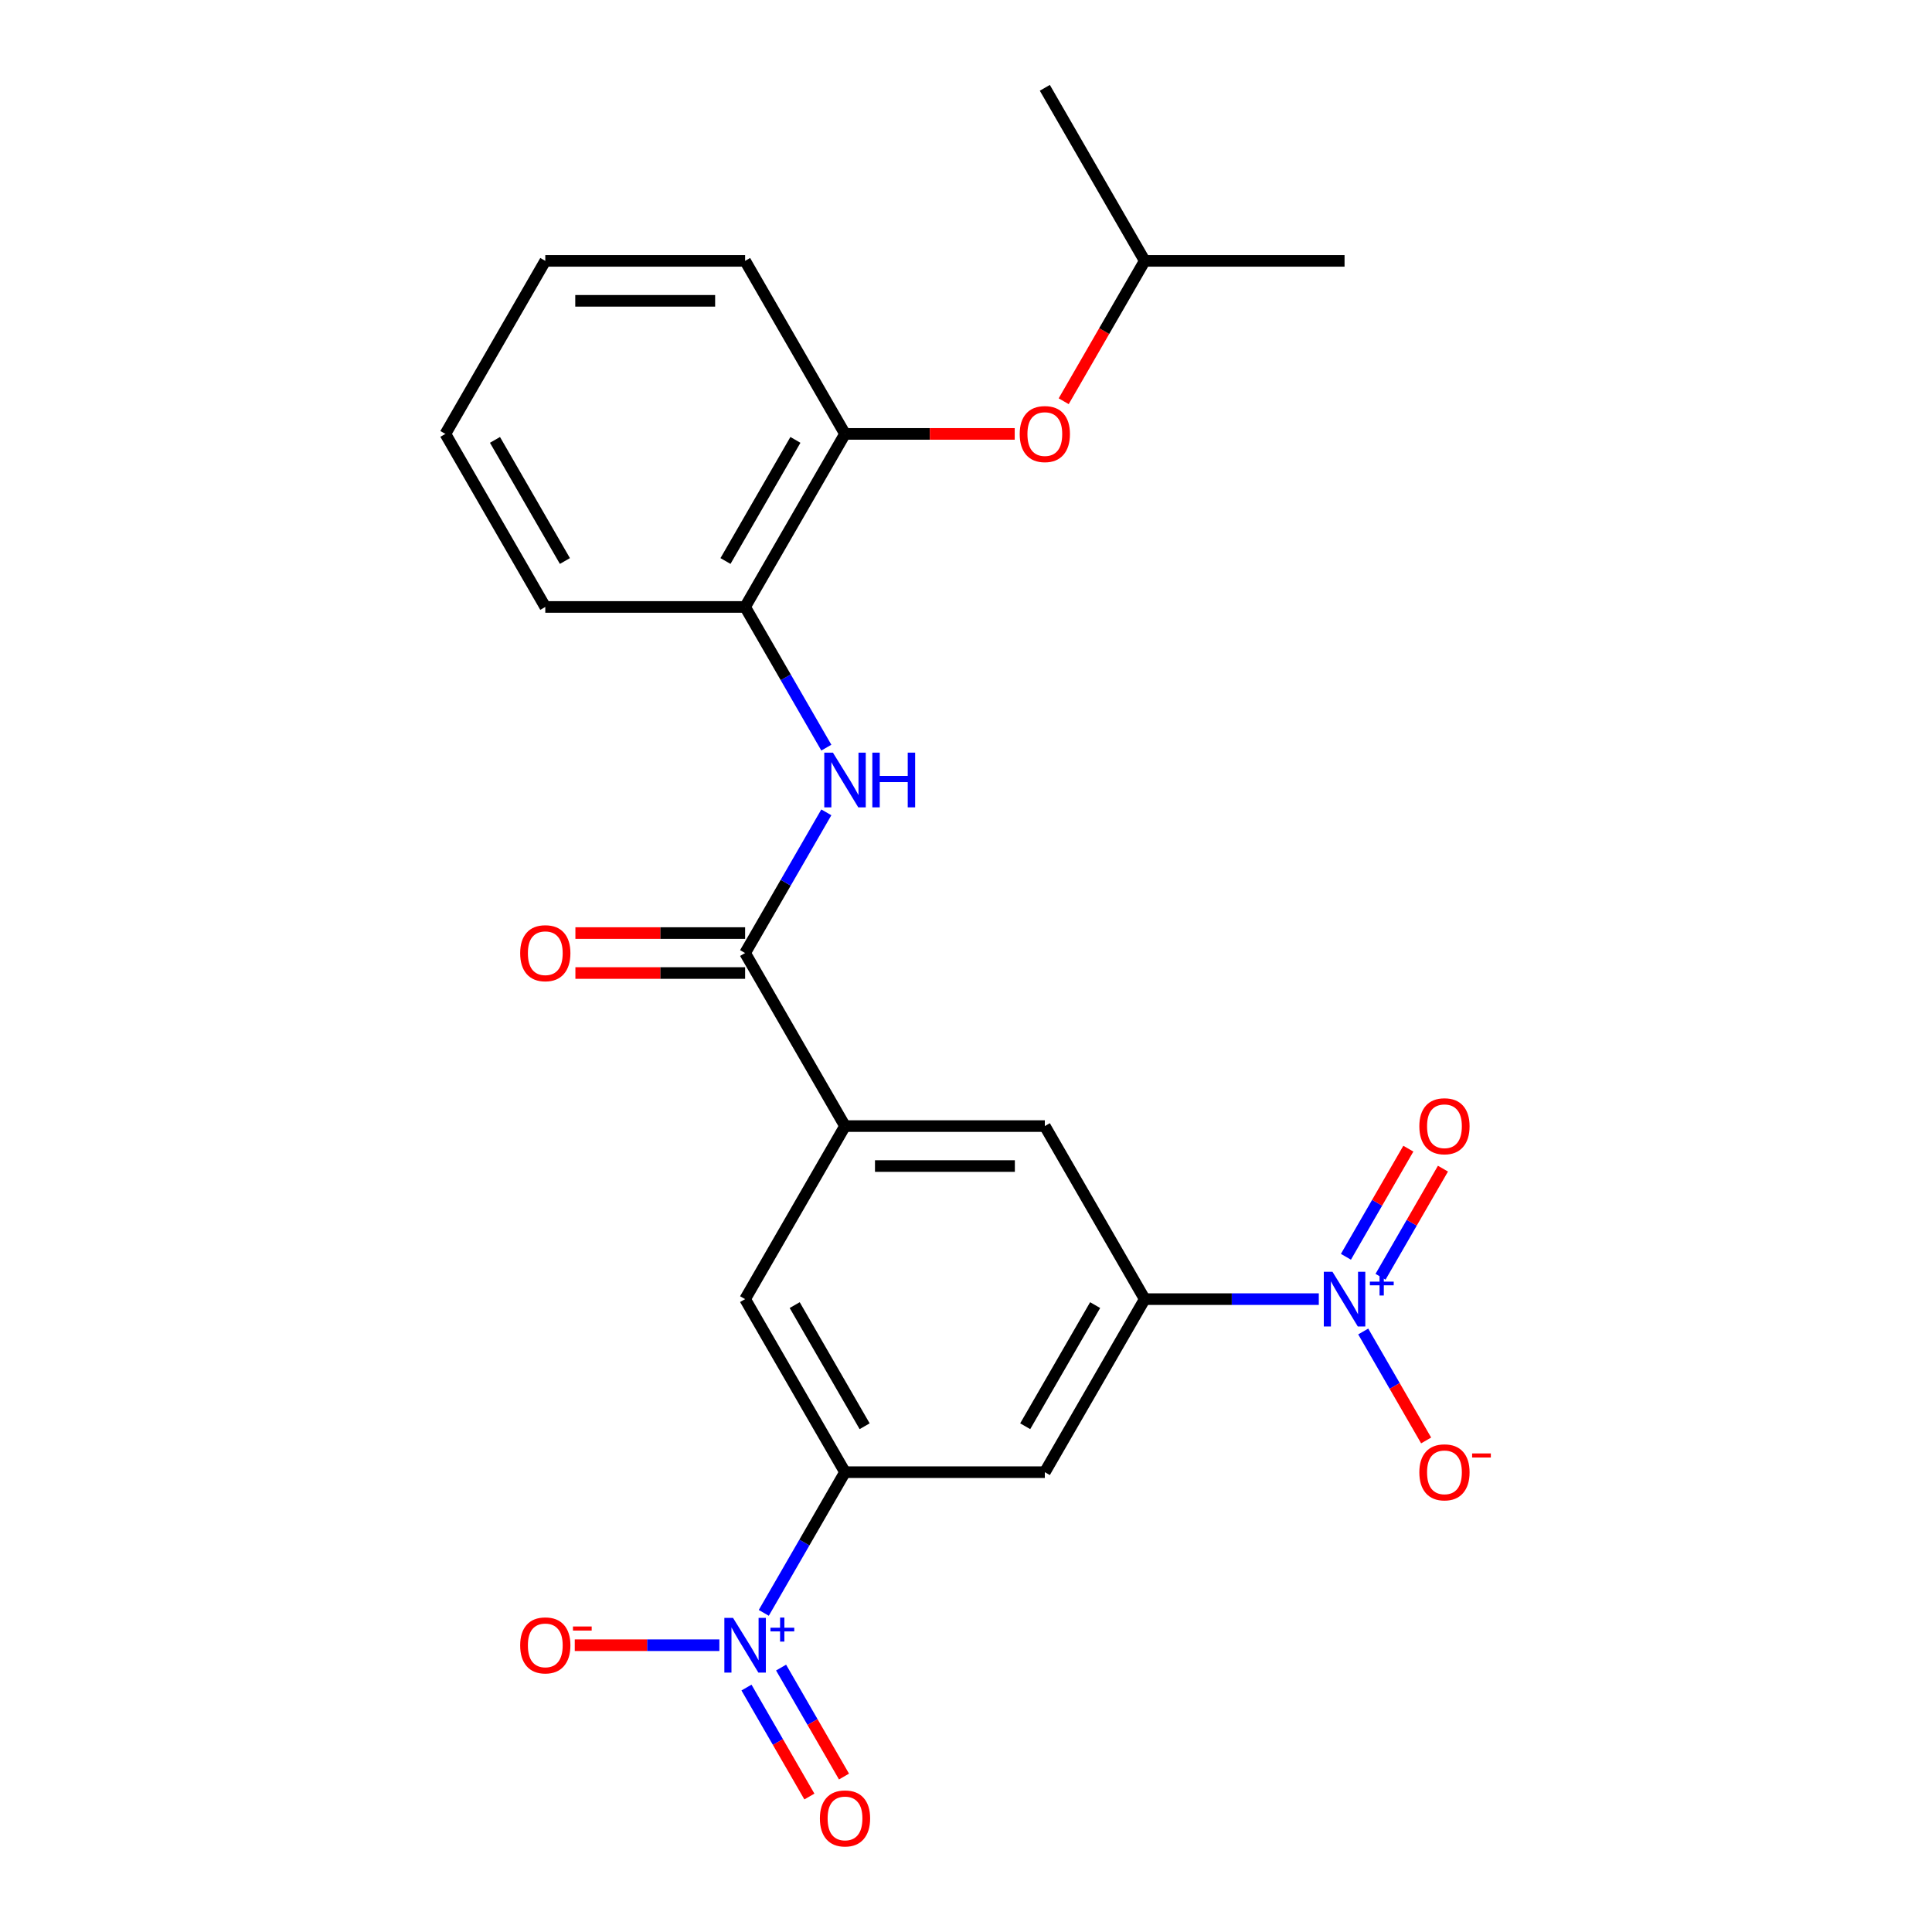 <?xml version='1.0' encoding='iso-8859-1'?>
<svg version='1.1' baseProfile='full'
              xmlns='http://www.w3.org/2000/svg'
                      xmlns:rdkit='http://www.rdkit.org/xml'
                      xmlns:xlink='http://www.w3.org/1999/xlink'
                  xml:space='preserve'
width='1000px' height='1000px' viewBox='0 0 1000 1000'>
<!-- END OF HEADER -->
<rect style='opacity:1.0;fill:#FFFFFF;stroke:none' width='1000' height='1000' x='0' y='0'> </rect>
<path class='bond-2' d='M 395.334,834.817 L 416.356,798.406' style='fill:none;fill-rule:evenodd;stroke:#0000FF;stroke-width:6px;stroke-linecap:butt;stroke-linejoin:miter;stroke-opacity:1' />
<path class='bond-2' d='M 416.356,798.406 L 437.377,761.995' style='fill:none;fill-rule:evenodd;stroke:#000000;stroke-width:6px;stroke-linecap:butt;stroke-linejoin:miter;stroke-opacity:1' />
<path class='bond-11' d='M 372.34,851.563 L 334.917,851.563' style='fill:none;fill-rule:evenodd;stroke:#0000FF;stroke-width:6px;stroke-linecap:butt;stroke-linejoin:miter;stroke-opacity:1' />
<path class='bond-11' d='M 334.917,851.563 L 297.494,851.563' style='fill:none;fill-rule:evenodd;stroke:#FF0000;stroke-width:6px;stroke-linecap:butt;stroke-linejoin:miter;stroke-opacity:1' />
<path class='bond-14' d='M 386.377,873.479 L 402.658,901.679' style='fill:none;fill-rule:evenodd;stroke:#0000FF;stroke-width:6px;stroke-linecap:butt;stroke-linejoin:miter;stroke-opacity:1' />
<path class='bond-14' d='M 402.658,901.679 L 418.939,929.879' style='fill:none;fill-rule:evenodd;stroke:#FF0000;stroke-width:6px;stroke-linecap:butt;stroke-linejoin:miter;stroke-opacity:1' />
<path class='bond-14' d='M 404.29,863.137 L 420.572,891.337' style='fill:none;fill-rule:evenodd;stroke:#0000FF;stroke-width:6px;stroke-linecap:butt;stroke-linejoin:miter;stroke-opacity:1' />
<path class='bond-14' d='M 420.572,891.337 L 436.853,919.537' style='fill:none;fill-rule:evenodd;stroke:#FF0000;stroke-width:6px;stroke-linecap:butt;stroke-linejoin:miter;stroke-opacity:1' />
<path class='bond-0' d='M 682.611,672.427 L 637.562,672.427' style='fill:none;fill-rule:evenodd;stroke:#0000FF;stroke-width:6px;stroke-linecap:butt;stroke-linejoin:miter;stroke-opacity:1' />
<path class='bond-0' d='M 637.562,672.427 L 592.513,672.427' style='fill:none;fill-rule:evenodd;stroke:#000000;stroke-width:6px;stroke-linecap:butt;stroke-linejoin:miter;stroke-opacity:1' />
<path class='bond-12' d='M 705.605,689.173 L 721.886,717.373' style='fill:none;fill-rule:evenodd;stroke:#0000FF;stroke-width:6px;stroke-linecap:butt;stroke-linejoin:miter;stroke-opacity:1' />
<path class='bond-12' d='M 721.886,717.373 L 738.167,745.573' style='fill:none;fill-rule:evenodd;stroke:#FF0000;stroke-width:6px;stroke-linecap:butt;stroke-linejoin:miter;stroke-opacity:1' />
<path class='bond-13' d='M 714.562,660.853 L 730.716,632.873' style='fill:none;fill-rule:evenodd;stroke:#0000FF;stroke-width:6px;stroke-linecap:butt;stroke-linejoin:miter;stroke-opacity:1' />
<path class='bond-13' d='M 730.716,632.873 L 746.87,604.893' style='fill:none;fill-rule:evenodd;stroke:#FF0000;stroke-width:6px;stroke-linecap:butt;stroke-linejoin:miter;stroke-opacity:1' />
<path class='bond-13' d='M 696.648,650.511 L 712.802,622.531' style='fill:none;fill-rule:evenodd;stroke:#0000FF;stroke-width:6px;stroke-linecap:butt;stroke-linejoin:miter;stroke-opacity:1' />
<path class='bond-13' d='M 712.802,622.531 L 728.956,594.551' style='fill:none;fill-rule:evenodd;stroke:#FF0000;stroke-width:6px;stroke-linecap:butt;stroke-linejoin:miter;stroke-opacity:1' />
<path class='bond-1' d='M 592.513,672.427 L 540.801,761.995' style='fill:none;fill-rule:evenodd;stroke:#000000;stroke-width:6px;stroke-linecap:butt;stroke-linejoin:miter;stroke-opacity:1' />
<path class='bond-1' d='M 566.843,675.52 L 530.644,738.218' style='fill:none;fill-rule:evenodd;stroke:#000000;stroke-width:6px;stroke-linecap:butt;stroke-linejoin:miter;stroke-opacity:1' />
<path class='bond-24' d='M 592.513,672.427 L 540.801,582.86' style='fill:none;fill-rule:evenodd;stroke:#000000;stroke-width:6px;stroke-linecap:butt;stroke-linejoin:miter;stroke-opacity:1' />
<path class='bond-6' d='M 437.377,761.995 L 540.801,761.995' style='fill:none;fill-rule:evenodd;stroke:#000000;stroke-width:6px;stroke-linecap:butt;stroke-linejoin:miter;stroke-opacity:1' />
<path class='bond-8' d='M 437.377,761.995 L 385.666,672.427' style='fill:none;fill-rule:evenodd;stroke:#000000;stroke-width:6px;stroke-linecap:butt;stroke-linejoin:miter;stroke-opacity:1' />
<path class='bond-8' d='M 447.534,738.218 L 411.336,675.52' style='fill:none;fill-rule:evenodd;stroke:#000000;stroke-width:6px;stroke-linecap:butt;stroke-linejoin:miter;stroke-opacity:1' />
<path class='bond-3' d='M 385.666,493.292 L 437.377,582.86' style='fill:none;fill-rule:evenodd;stroke:#000000;stroke-width:6px;stroke-linecap:butt;stroke-linejoin:miter;stroke-opacity:1' />
<path class='bond-5' d='M 385.666,493.292 L 406.687,456.881' style='fill:none;fill-rule:evenodd;stroke:#000000;stroke-width:6px;stroke-linecap:butt;stroke-linejoin:miter;stroke-opacity:1' />
<path class='bond-5' d='M 406.687,456.881 L 427.709,420.47' style='fill:none;fill-rule:evenodd;stroke:#0000FF;stroke-width:6px;stroke-linecap:butt;stroke-linejoin:miter;stroke-opacity:1' />
<path class='bond-16' d='M 385.666,482.95 L 341.746,482.95' style='fill:none;fill-rule:evenodd;stroke:#000000;stroke-width:6px;stroke-linecap:butt;stroke-linejoin:miter;stroke-opacity:1' />
<path class='bond-16' d='M 341.746,482.95 L 297.827,482.95' style='fill:none;fill-rule:evenodd;stroke:#FF0000;stroke-width:6px;stroke-linecap:butt;stroke-linejoin:miter;stroke-opacity:1' />
<path class='bond-16' d='M 385.666,503.635 L 341.746,503.635' style='fill:none;fill-rule:evenodd;stroke:#000000;stroke-width:6px;stroke-linecap:butt;stroke-linejoin:miter;stroke-opacity:1' />
<path class='bond-16' d='M 341.746,503.635 L 297.827,503.635' style='fill:none;fill-rule:evenodd;stroke:#FF0000;stroke-width:6px;stroke-linecap:butt;stroke-linejoin:miter;stroke-opacity:1' />
<path class='bond-4' d='M 437.377,582.86 L 385.666,672.427' style='fill:none;fill-rule:evenodd;stroke:#000000;stroke-width:6px;stroke-linecap:butt;stroke-linejoin:miter;stroke-opacity:1' />
<path class='bond-7' d='M 437.377,582.86 L 540.801,582.86' style='fill:none;fill-rule:evenodd;stroke:#000000;stroke-width:6px;stroke-linecap:butt;stroke-linejoin:miter;stroke-opacity:1' />
<path class='bond-7' d='M 452.891,603.545 L 525.288,603.545' style='fill:none;fill-rule:evenodd;stroke:#000000;stroke-width:6px;stroke-linecap:butt;stroke-linejoin:miter;stroke-opacity:1' />
<path class='bond-9' d='M 427.709,386.979 L 406.687,350.568' style='fill:none;fill-rule:evenodd;stroke:#0000FF;stroke-width:6px;stroke-linecap:butt;stroke-linejoin:miter;stroke-opacity:1' />
<path class='bond-9' d='M 406.687,350.568 L 385.666,314.157' style='fill:none;fill-rule:evenodd;stroke:#000000;stroke-width:6px;stroke-linecap:butt;stroke-linejoin:miter;stroke-opacity:1' />
<path class='bond-10' d='M 385.666,314.157 L 437.377,224.59' style='fill:none;fill-rule:evenodd;stroke:#000000;stroke-width:6px;stroke-linecap:butt;stroke-linejoin:miter;stroke-opacity:1' />
<path class='bond-10' d='M 375.509,290.38 L 411.707,227.682' style='fill:none;fill-rule:evenodd;stroke:#000000;stroke-width:6px;stroke-linecap:butt;stroke-linejoin:miter;stroke-opacity:1' />
<path class='bond-18' d='M 385.666,314.157 L 282.242,314.157' style='fill:none;fill-rule:evenodd;stroke:#000000;stroke-width:6px;stroke-linecap:butt;stroke-linejoin:miter;stroke-opacity:1' />
<path class='bond-15' d='M 437.377,224.59 L 481.296,224.59' style='fill:none;fill-rule:evenodd;stroke:#000000;stroke-width:6px;stroke-linecap:butt;stroke-linejoin:miter;stroke-opacity:1' />
<path class='bond-15' d='M 481.296,224.59 L 525.216,224.59' style='fill:none;fill-rule:evenodd;stroke:#FF0000;stroke-width:6px;stroke-linecap:butt;stroke-linejoin:miter;stroke-opacity:1' />
<path class='bond-19' d='M 437.377,224.59 L 385.666,135.022' style='fill:none;fill-rule:evenodd;stroke:#000000;stroke-width:6px;stroke-linecap:butt;stroke-linejoin:miter;stroke-opacity:1' />
<path class='bond-17' d='M 550.562,207.684 L 571.537,171.353' style='fill:none;fill-rule:evenodd;stroke:#FF0000;stroke-width:6px;stroke-linecap:butt;stroke-linejoin:miter;stroke-opacity:1' />
<path class='bond-17' d='M 571.537,171.353 L 592.513,135.022' style='fill:none;fill-rule:evenodd;stroke:#000000;stroke-width:6px;stroke-linecap:butt;stroke-linejoin:miter;stroke-opacity:1' />
<path class='bond-20' d='M 592.513,135.022 L 695.937,135.022' style='fill:none;fill-rule:evenodd;stroke:#000000;stroke-width:6px;stroke-linecap:butt;stroke-linejoin:miter;stroke-opacity:1' />
<path class='bond-21' d='M 592.513,135.022 L 540.801,45.455' style='fill:none;fill-rule:evenodd;stroke:#000000;stroke-width:6px;stroke-linecap:butt;stroke-linejoin:miter;stroke-opacity:1' />
<path class='bond-22' d='M 282.242,314.157 L 230.53,224.59' style='fill:none;fill-rule:evenodd;stroke:#000000;stroke-width:6px;stroke-linecap:butt;stroke-linejoin:miter;stroke-opacity:1' />
<path class='bond-22' d='M 292.399,290.38 L 256.2,227.682' style='fill:none;fill-rule:evenodd;stroke:#000000;stroke-width:6px;stroke-linecap:butt;stroke-linejoin:miter;stroke-opacity:1' />
<path class='bond-25' d='M 385.666,135.022 L 282.242,135.022' style='fill:none;fill-rule:evenodd;stroke:#000000;stroke-width:6px;stroke-linecap:butt;stroke-linejoin:miter;stroke-opacity:1' />
<path class='bond-25' d='M 370.152,155.707 L 297.755,155.707' style='fill:none;fill-rule:evenodd;stroke:#000000;stroke-width:6px;stroke-linecap:butt;stroke-linejoin:miter;stroke-opacity:1' />
<path class='bond-23' d='M 230.53,224.59 L 282.242,135.022' style='fill:none;fill-rule:evenodd;stroke:#000000;stroke-width:6px;stroke-linecap:butt;stroke-linejoin:miter;stroke-opacity:1' />
<path  class='atom-0' d='M 379.406 837.403
L 388.686 852.403
Q 389.606 853.883, 391.086 856.563
Q 392.566 859.243, 392.646 859.403
L 392.646 837.403
L 396.406 837.403
L 396.406 865.723
L 392.526 865.723
L 382.566 849.323
Q 381.406 847.403, 380.166 845.203
Q 378.966 843.003, 378.606 842.323
L 378.606 865.723
L 374.926 865.723
L 374.926 837.403
L 379.406 837.403
' fill='#0000FF'/>
<path  class='atom-0' d='M 398.782 842.507
L 403.771 842.507
L 403.771 837.254
L 405.989 837.254
L 405.989 842.507
L 411.11 842.507
L 411.11 844.408
L 405.989 844.408
L 405.989 849.688
L 403.771 849.688
L 403.771 844.408
L 398.782 844.408
L 398.782 842.507
' fill='#0000FF'/>
<path  class='atom-1' d='M 689.677 658.267
L 698.957 673.267
Q 699.877 674.747, 701.357 677.427
Q 702.837 680.107, 702.917 680.267
L 702.917 658.267
L 706.677 658.267
L 706.677 686.587
L 702.797 686.587
L 692.837 670.187
Q 691.677 668.267, 690.437 666.067
Q 689.237 663.867, 688.877 663.187
L 688.877 686.587
L 685.197 686.587
L 685.197 658.267
L 689.677 658.267
' fill='#0000FF'/>
<path  class='atom-1' d='M 709.053 663.372
L 714.042 663.372
L 714.042 658.119
L 716.26 658.119
L 716.26 663.372
L 721.381 663.372
L 721.381 665.273
L 716.26 665.273
L 716.26 670.553
L 714.042 670.553
L 714.042 665.273
L 709.053 665.273
L 709.053 663.372
' fill='#0000FF'/>
<path  class='atom-6' d='M 431.117 389.565
L 440.397 404.565
Q 441.317 406.045, 442.797 408.725
Q 444.277 411.405, 444.357 411.565
L 444.357 389.565
L 448.117 389.565
L 448.117 417.885
L 444.237 417.885
L 434.277 401.485
Q 433.117 399.565, 431.877 397.365
Q 430.677 395.165, 430.317 394.485
L 430.317 417.885
L 426.637 417.885
L 426.637 389.565
L 431.117 389.565
' fill='#0000FF'/>
<path  class='atom-6' d='M 451.517 389.565
L 455.357 389.565
L 455.357 401.605
L 469.837 401.605
L 469.837 389.565
L 473.677 389.565
L 473.677 417.885
L 469.837 417.885
L 469.837 404.805
L 455.357 404.805
L 455.357 417.885
L 451.517 417.885
L 451.517 389.565
' fill='#0000FF'/>
<path  class='atom-12' d='M 269.242 851.643
Q 269.242 844.843, 272.602 841.043
Q 275.962 837.243, 282.242 837.243
Q 288.522 837.243, 291.882 841.043
Q 295.242 844.843, 295.242 851.643
Q 295.242 858.523, 291.842 862.443
Q 288.442 866.323, 282.242 866.323
Q 276.002 866.323, 272.602 862.443
Q 269.242 858.563, 269.242 851.643
M 282.242 863.123
Q 286.562 863.123, 288.882 860.243
Q 291.242 857.323, 291.242 851.643
Q 291.242 846.083, 288.882 843.283
Q 286.562 840.443, 282.242 840.443
Q 277.922 840.443, 275.562 843.243
Q 273.242 846.043, 273.242 851.643
Q 273.242 857.363, 275.562 860.243
Q 277.922 863.123, 282.242 863.123
' fill='#FF0000'/>
<path  class='atom-12' d='M 296.562 841.865
L 306.251 841.865
L 306.251 843.977
L 296.562 843.977
L 296.562 841.865
' fill='#FF0000'/>
<path  class='atom-13' d='M 734.649 762.075
Q 734.649 755.275, 738.009 751.475
Q 741.369 747.675, 747.649 747.675
Q 753.929 747.675, 757.289 751.475
Q 760.649 755.275, 760.649 762.075
Q 760.649 768.955, 757.249 772.875
Q 753.849 776.755, 747.649 776.755
Q 741.409 776.755, 738.009 772.875
Q 734.649 768.995, 734.649 762.075
M 747.649 773.555
Q 751.969 773.555, 754.289 770.675
Q 756.649 767.755, 756.649 762.075
Q 756.649 756.515, 754.289 753.715
Q 751.969 750.875, 747.649 750.875
Q 743.329 750.875, 740.969 753.675
Q 738.649 756.475, 738.649 762.075
Q 738.649 767.795, 740.969 770.675
Q 743.329 773.555, 747.649 773.555
' fill='#FF0000'/>
<path  class='atom-13' d='M 761.969 752.297
L 771.657 752.297
L 771.657 754.409
L 761.969 754.409
L 761.969 752.297
' fill='#FF0000'/>
<path  class='atom-14' d='M 734.649 582.94
Q 734.649 576.14, 738.009 572.34
Q 741.369 568.54, 747.649 568.54
Q 753.929 568.54, 757.289 572.34
Q 760.649 576.14, 760.649 582.94
Q 760.649 589.82, 757.249 593.74
Q 753.849 597.62, 747.649 597.62
Q 741.409 597.62, 738.009 593.74
Q 734.649 589.86, 734.649 582.94
M 747.649 594.42
Q 751.969 594.42, 754.289 591.54
Q 756.649 588.62, 756.649 582.94
Q 756.649 577.38, 754.289 574.58
Q 751.969 571.74, 747.649 571.74
Q 743.329 571.74, 740.969 574.54
Q 738.649 577.34, 738.649 582.94
Q 738.649 588.66, 740.969 591.54
Q 743.329 594.42, 747.649 594.42
' fill='#FF0000'/>
<path  class='atom-15' d='M 424.377 941.21
Q 424.377 934.41, 427.737 930.61
Q 431.097 926.81, 437.377 926.81
Q 443.657 926.81, 447.017 930.61
Q 450.377 934.41, 450.377 941.21
Q 450.377 948.09, 446.977 952.01
Q 443.577 955.89, 437.377 955.89
Q 431.137 955.89, 427.737 952.01
Q 424.377 948.13, 424.377 941.21
M 437.377 952.69
Q 441.697 952.69, 444.017 949.81
Q 446.377 946.89, 446.377 941.21
Q 446.377 935.65, 444.017 932.85
Q 441.697 930.01, 437.377 930.01
Q 433.057 930.01, 430.697 932.81
Q 428.377 935.61, 428.377 941.21
Q 428.377 946.93, 430.697 949.81
Q 433.057 952.69, 437.377 952.69
' fill='#FF0000'/>
<path  class='atom-16' d='M 527.801 224.67
Q 527.801 217.87, 531.161 214.07
Q 534.521 210.27, 540.801 210.27
Q 547.081 210.27, 550.441 214.07
Q 553.801 217.87, 553.801 224.67
Q 553.801 231.55, 550.401 235.47
Q 547.001 239.35, 540.801 239.35
Q 534.561 239.35, 531.161 235.47
Q 527.801 231.59, 527.801 224.67
M 540.801 236.15
Q 545.121 236.15, 547.441 233.27
Q 549.801 230.35, 549.801 224.67
Q 549.801 219.11, 547.441 216.31
Q 545.121 213.47, 540.801 213.47
Q 536.481 213.47, 534.121 216.27
Q 531.801 219.07, 531.801 224.67
Q 531.801 230.39, 534.121 233.27
Q 536.481 236.15, 540.801 236.15
' fill='#FF0000'/>
<path  class='atom-17' d='M 269.242 493.372
Q 269.242 486.572, 272.602 482.772
Q 275.962 478.972, 282.242 478.972
Q 288.522 478.972, 291.882 482.772
Q 295.242 486.572, 295.242 493.372
Q 295.242 500.252, 291.842 504.172
Q 288.442 508.052, 282.242 508.052
Q 276.002 508.052, 272.602 504.172
Q 269.242 500.292, 269.242 493.372
M 282.242 504.852
Q 286.562 504.852, 288.882 501.972
Q 291.242 499.052, 291.242 493.372
Q 291.242 487.812, 288.882 485.012
Q 286.562 482.172, 282.242 482.172
Q 277.922 482.172, 275.562 484.972
Q 273.242 487.772, 273.242 493.372
Q 273.242 499.092, 275.562 501.972
Q 277.922 504.852, 282.242 504.852
' fill='#FF0000'/>
</svg>
